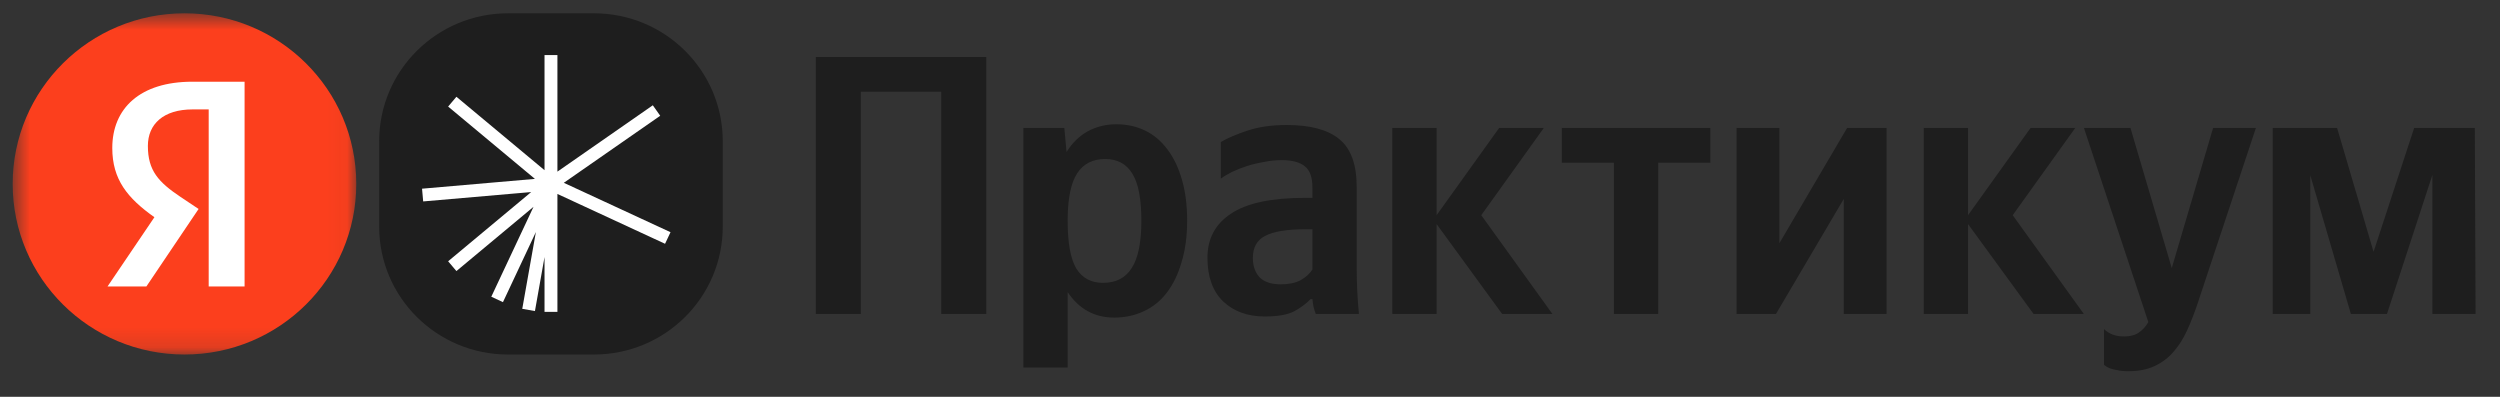 <svg width="126" height="20" viewBox="0 0 126 20" fill="none" xmlns="http://www.w3.org/2000/svg">
    <rect x="0" y="0" width="126" height="20" fill="#333333" stroke="none"/>
    <g clip-path="url(#clip0_1500_86855)">
        <mask id="mask0_1500_86855" style="mask-type:luminance" maskUnits="userSpaceOnUse" x="0" y="0" width="18" height="18">
            <path d="M17.956 0.67H0.639V17.868H17.956V0.67Z" fill="white"/>
        </mask>
        <g mask="url(#mask0_1500_86855)">
            <path d="M9.298 17.868C14.079 17.868 17.956 14.018 17.956 9.269C17.956 4.52 14.079 0.67 9.298 0.67C4.516 0.67 0.639 4.52 0.639 9.269C0.639 14.018 4.516 17.868 9.298 17.868Z" fill="#FC3F1D"/>
            <path d="M10.518 14.437H12.327V4.118H9.696C7.049 4.118 5.659 5.469 5.659 7.459C5.659 9.047 6.422 9.983 7.782 10.948L5.42 14.437H7.378L10.009 10.532L9.098 9.924C7.991 9.181 7.453 8.602 7.453 7.355C7.453 6.256 8.23 5.514 9.711 5.514H10.518V14.437Z" fill="white"/>
        </g>
        <path d="M29.933 0.67H25.604C22.018 0.67 19.11 3.557 19.11 7.119V11.419C19.11 14.981 22.018 17.868 25.604 17.868H29.933C33.52 17.868 36.427 14.981 36.427 11.419V7.119C36.427 3.557 33.52 0.67 29.933 0.67Z" fill="#1E1E1E"/>
        <path fill-rule="evenodd" clip-rule="evenodd" d="M28.094 2.777V8.65L32.902 5.306L33.275 5.834L28.416 9.213L33.794 11.703L33.519 12.287L28.094 9.775V15.719H27.444V12.955L26.961 15.677L26.322 15.565L27.009 11.694L25.349 15.228L24.761 14.955L26.889 10.424L23.003 13.662L22.586 13.168L26.771 9.68L21.328 10.152L21.271 9.51L26.96 9.016L22.586 5.371L23.003 4.877L27.444 8.578V2.777H28.094Z" fill="white"/>
        <path d="M49.709 2.872V15.821H47.439V4.623H43.387V15.821H41.117V2.872H49.709ZM53.754 7.66C54.042 7.201 54.398 6.853 54.824 6.617C55.261 6.381 55.743 6.263 56.268 6.263C56.793 6.263 57.275 6.369 57.712 6.58C58.15 6.791 58.525 7.108 58.838 7.53C59.151 7.94 59.395 8.449 59.57 9.058C59.745 9.654 59.832 10.343 59.832 11.126C59.832 11.908 59.739 12.604 59.551 13.213C59.376 13.821 59.126 14.337 58.8 14.759C58.488 15.169 58.1 15.479 57.637 15.691C57.187 15.902 56.693 16.007 56.155 16.007C55.167 16.007 54.386 15.579 53.81 14.722V18.523H51.578V6.449H53.642L53.754 7.66ZM55.593 14.256C56.243 14.256 56.724 14.008 57.037 13.511C57.362 13.014 57.525 12.219 57.525 11.126C57.525 10.033 57.375 9.244 57.075 8.76C56.775 8.263 56.318 8.014 55.705 8.014C55.08 8.014 54.611 8.25 54.298 8.722C53.986 9.194 53.823 9.952 53.81 10.995V11.144C53.81 12.238 53.954 13.033 54.242 13.529C54.542 14.014 54.992 14.256 55.593 14.256ZM66.146 11.554H65.827C64.864 11.554 64.176 11.666 63.763 11.89C63.35 12.101 63.144 12.473 63.144 13.008C63.144 13.405 63.257 13.728 63.482 13.976C63.719 14.212 64.076 14.33 64.551 14.33C64.951 14.33 65.283 14.262 65.545 14.126C65.808 13.976 66.008 13.796 66.146 13.585V11.554ZM68.378 13.529C68.378 14.299 68.416 15.063 68.491 15.821H66.314C66.277 15.722 66.239 15.604 66.202 15.467C66.177 15.33 66.158 15.2 66.146 15.076H66.052C65.839 15.299 65.564 15.504 65.226 15.691C64.889 15.864 64.395 15.951 63.744 15.951C62.881 15.951 62.181 15.697 61.643 15.188C61.118 14.678 60.855 13.945 60.855 12.989C60.855 12.033 61.249 11.293 62.037 10.772C62.825 10.238 64.076 9.971 65.789 9.971H66.146V9.449C66.146 8.94 66.02 8.586 65.77 8.387C65.52 8.176 65.126 8.07 64.588 8.07C64.301 8.07 64.007 8.101 63.707 8.163C63.407 8.213 63.119 8.281 62.844 8.368C62.581 8.455 62.331 8.555 62.093 8.666C61.868 8.778 61.681 8.89 61.531 9.002V7.157C61.868 6.959 62.319 6.766 62.881 6.58C63.444 6.393 64.101 6.3 64.851 6.3C66.039 6.3 66.921 6.536 67.496 7.008C68.084 7.48 68.378 8.288 68.378 9.43V13.529ZM72.405 11.293V15.821H70.173V6.449H72.405V10.846L75.557 6.449H77.808L74.656 10.846L78.24 15.821H75.707L72.405 11.293ZM83.574 8.201V15.821H81.341V8.201H78.715V6.449H86.201V8.201H83.574ZM89.679 6.449V12.262L93.094 6.449H95.082V15.821H92.925V10.027L89.51 15.821H87.522V6.449H89.679ZM99.189 11.293V15.821H96.957V6.449H99.189V10.846L102.341 6.449H104.592L101.441 10.846L105.024 15.821H102.491L99.189 11.293ZM107.263 18.709C107.038 18.709 106.85 18.69 106.7 18.653C106.55 18.628 106.425 18.597 106.324 18.56C106.212 18.51 106.119 18.454 106.043 18.392V16.585C106.293 16.833 106.631 16.957 107.056 16.957C107.369 16.957 107.619 16.889 107.807 16.753C107.994 16.628 108.15 16.454 108.276 16.231L105.03 6.449H107.375L109.457 13.511L111.54 6.449H113.697L110.752 15.318C110.589 15.802 110.414 16.25 110.226 16.659C110.039 17.069 109.814 17.423 109.552 17.721C109.289 18.032 108.97 18.274 108.594 18.448C108.232 18.622 107.788 18.709 107.263 18.709ZM124.769 15.821H122.592V8.816L120.304 15.821H118.484L116.439 8.834V15.821H114.544V6.449H117.79L119.628 12.691L121.673 6.449H124.731L124.769 15.821Z" fill="#1E1E1E"/>
    </g>
    <defs>
        <clipPath id="clip0_1500_86855">
            <rect width="126" height="19" fill="white" transform="translate(0 0.097)"/>
        </clipPath>
    </defs>
</svg>

